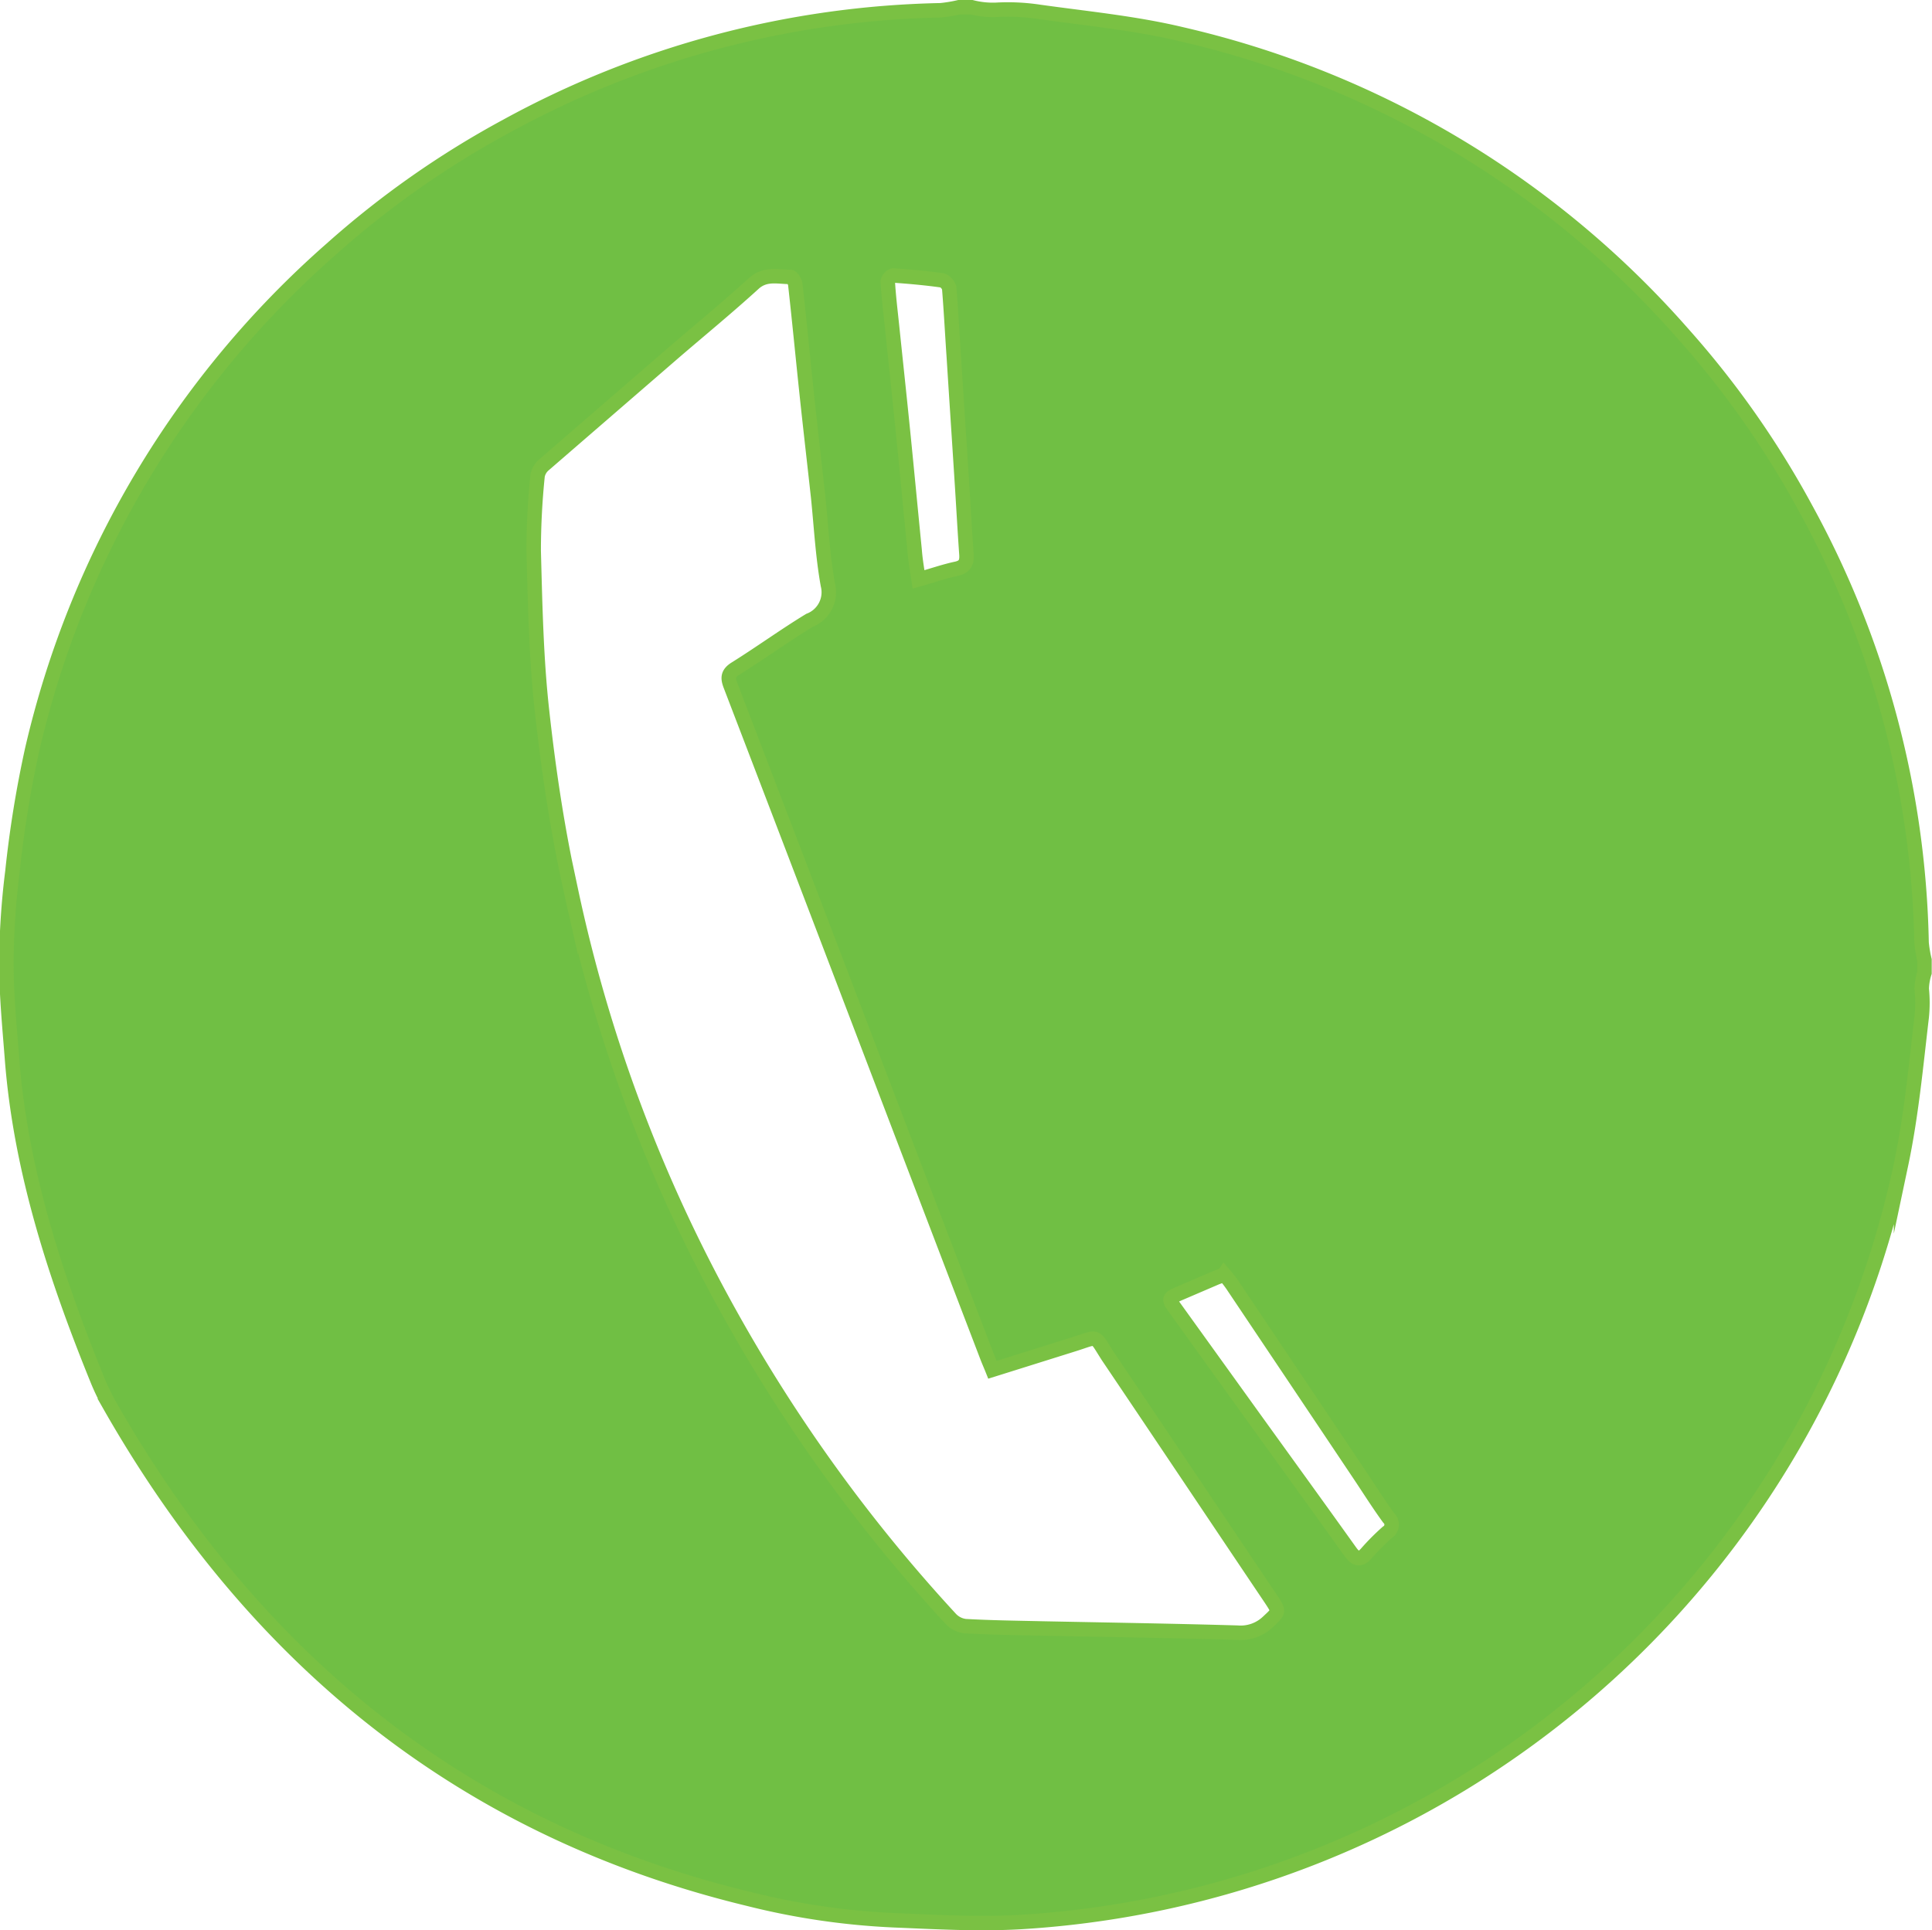 <svg id="Layer_1" data-name="Layer 1" xmlns="http://www.w3.org/2000/svg" viewBox="0 0 133.58 133.49"><defs><style>.cls-1{fill:#70bf44;stroke:#7ac143;stroke-miterlimit:10;}</style></defs><path class="cls-1" d="M377.8,403.37h.87a6,6,0,0,0,1.68.18,14.44,14.44,0,0,1,3,.14c3.28.46,6.62.78,9.84,1.55a65.7,65.7,0,0,1,34.63,20.67,63.72,63.72,0,0,1,8.53,12.15,65,65,0,0,1,8,30,8.35,8.35,0,0,0,.2,1.2v.88a3.93,3.93,0,0,0-.19,1.12,9.59,9.59,0,0,1,0,1.93c-.4,3.39-.72,6.85-1.43,10.21a66.3,66.3,0,0,1-60.85,52.39c-2.91.17-5.85,0-8.77-.12a50.26,50.26,0,0,1-10.07-1.48c-18.95-4.58-33.75-15.85-44.15-34.1a15.7,15.7,0,0,1-.85-1.75c-2.92-7.18-5.3-14.48-5.91-22.12-.17-2.21-.39-4.43-.4-6.65a53.13,53.13,0,0,1,.42-6.43,76.33,76.33,0,0,1,1.36-8.41,65.71,65.71,0,0,1,20.68-34.63,63.6,63.6,0,0,1,12.14-8.52,65.12,65.12,0,0,1,30-8A10,10,0,0,0,377.8,403.37Zm2.31,94.23c-.14-.35-.27-.64-.38-.93q-4.41-11.52-8.81-23.06T362,450.28c-.2-.52-.2-.83.34-1.17,1.73-1.08,3.38-2.28,5.12-3.34a2.08,2.08,0,0,0,1.27-2.45c-.36-2-.46-4-.67-6.05-.27-2.47-.56-4.95-.82-7.42s-.49-4.86-.76-7.28c0-.2-.23-.55-.35-.55-.86,0-1.73-.27-2.53.46-1.81,1.65-3.7,3.2-5.56,4.8L349.12,435a1.31,1.31,0,0,0-.46.76,50.84,50.84,0,0,0-.27,5.22c.1,3.68.17,7.37.57,11,.46,4.18,1.08,8.35,2,12.45a104.87,104.87,0,0,0,11,29.31,109.54,109.54,0,0,0,15.27,21.09,1.65,1.65,0,0,0,1,.5c1.77.1,3.54.12,5.31.16,4.5.09,9,.16,13.51.29a2.73,2.73,0,0,0,2.1-.74c.78-.73.8-.7.22-1.58-3.76-5.59-7.5-11.19-11.27-16.78-1-1.55-.62-1.39-2.38-.84Zm16-6.57-.51.19-2.54,1.09c-.79.34-.8.38-.3,1.07l5,6.95c2.36,3.28,4.74,6.56,7.09,9.85.37.51.66.63,1.12.11a16.2,16.2,0,0,1,1.43-1.44.63.63,0,0,0,.11-1c-.73-1-1.41-2.09-2.11-3.13q-4.35-6.5-8.71-13A9,9,0,0,0,396.13,491ZM375,442.94c1-.28,1.78-.56,2.63-.74.58-.13.72-.44.68-1-.12-1.69-.21-3.38-.32-5.07-.18-2.84-.37-5.69-.55-8.54-.11-1.59-.19-3.19-.32-4.78a.79.79,0,0,0-.48-.55c-1.13-.16-2.26-.26-3.39-.34a.58.58,0,0,0-.38.42c.06,1,.18,2,.28,2.95.27,2.6.55,5.19.81,7.79s.51,5.24.77,7.86C374.78,441.6,374.89,442.23,375,442.94Z" transform="translate(-311.49 -402.87)"/></svg>